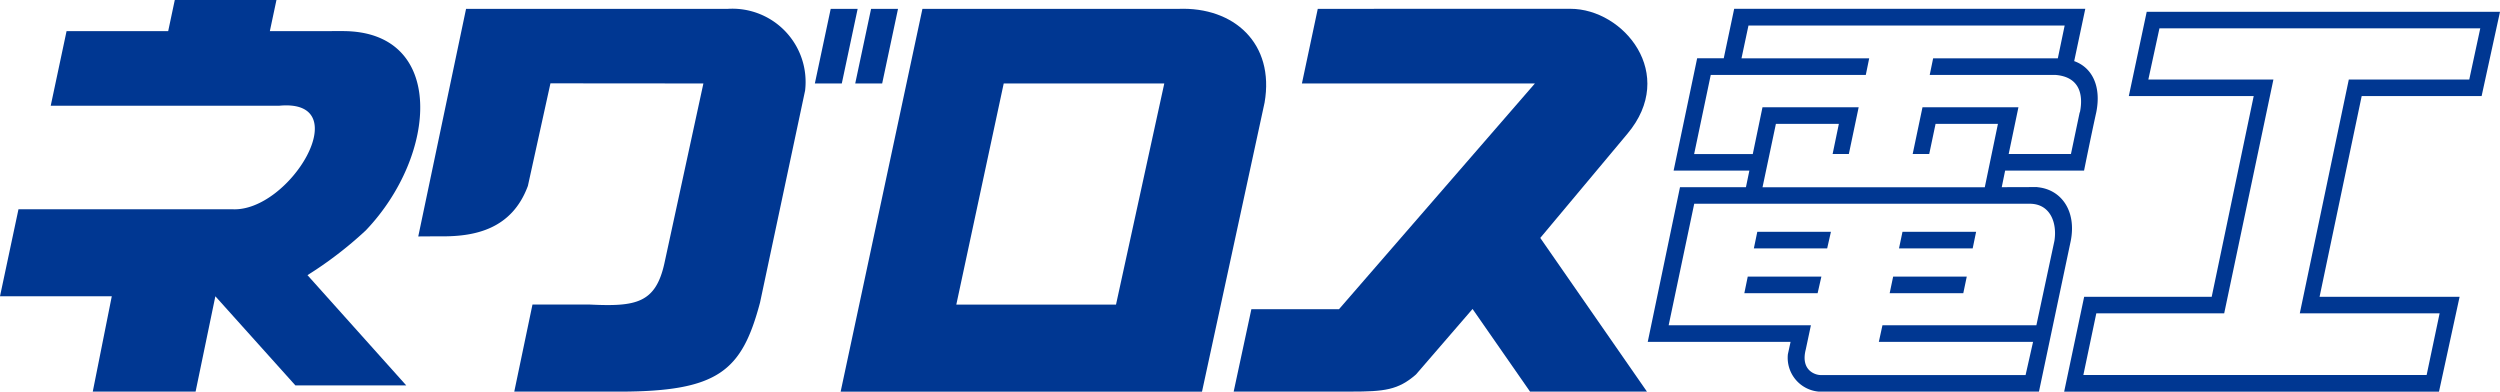 <svg xmlns="http://www.w3.org/2000/svg" xmlns:xlink="http://www.w3.org/1999/xlink" width="157.736" height="24.71" viewBox="0 0 157.736 24.71">
  <defs>
    <clipPath id="clip-path">
      <rect id="長方形_239" data-name="長方形 239" width="157.736" height="24.71" fill="#003792"/>
    </clipPath>
  </defs>
  <g id="グループ_583" data-name="グループ 583" transform="translate(0 0)">
    <g id="グループ_582" data-name="グループ 582" transform="translate(0 0)" clip-path="url(#clip-path)">
      <path id="パス_95" data-name="パス 95" d="M17.026,1.963,17.443,0H11.028l-.416,1.963H4.2l-1,4.708H17.62c4.972-.464.644,6.744-2.978,6.531H1.166L0,18.693H7.053l-1.2,6.015h6.488l1.247-6.015,5.049,5.623h6.994L19.4,17.36a24.363,24.363,0,0,0,3.68-2.824c4.536-4.749,5.089-12.574-1.451-12.574Z" transform="translate(0 0)" fill="#003792"/>
      <path id="パス_96" data-name="パス 96" d="M69.9.512C73.413.375,75.983,2.7,75.338,6.426L71.39,24.663h-22.8L53.75.512ZM55.888,19.17H65.964L69.01,5.219H58.879Z" transform="translate(4.45 0.047)" fill="#003792"/>
      <path id="パス_97" data-name="パス 97" d="M145.65,6,146.81.68H124.52L123.39,6h7.88l-2.65,12.663h-8.047l-1.262,5.985h23.65l1.3-5.985h-8.835L138.083,6ZM134.178,19.708H143l-.819,3.891H120.522l.817-3.891h8.069l3.106-14.755h-7.891l.7-3.227h20.242l-.694,3.227h-7.6Z" transform="translate(10.926 0.063)" fill="#003792"/>
      <path id="パス_98" data-name="パス 98" d="M24.175,14.873s.2-.008,1.543-.008c2.01,0,4.361-.434,5.375-3.184l1.423-6.47,9.65.008L39.709,16.554c-.557,2.536-1.8,2.754-4.7,2.615H31.382l-1.149,5.494h6.581c6.3,0,7.773-1.291,8.925-5.616L48.583,5.668A4.621,4.621,0,0,0,43.71.511H27.192Z" transform="translate(2.214 0.047)" fill="#003792"/>
      <path id="パス_99" data-name="パス 99" d="M48.8,5.219H47.1l1-4.707h1.7Z" transform="translate(4.313 0.047)" fill="#003792"/>
      <path id="パス_100" data-name="パス 100" d="M51.133,5.219h-1.7l1-4.707h1.7Z" transform="translate(4.527 0.047)" fill="#003792"/>
      <path id="パス_101" data-name="パス 101" d="M122.148,3.809l.7-3.3H100.695l-.658,3.12H98.359l-1.485,7.087h4.78l-.217,1.047H97.276l-2.035,9.761h9.012l-.17.78a2.141,2.141,0,0,0,1.956,2.358h13.886l2.006-9.512c.372-1.892-.6-3.253-2.111-3.387l0-.007-2.243.007.214-1.047h4.98s.428-2.133.773-3.693c.32-1.618-.254-2.81-1.4-3.215m-2.8,9c1.288,0,1.738,1.191,1.557,2.34l-1.139,5.328h-9.712l-.228,1.047h9.731l-.472,2.093H106.157c-.274.009-1.3-.24-.944-1.619l.323-1.521H96.561l1.613-7.668Zm3.152-5.77-.552,2.631h-3.929l.615-2.948h-6.053l-.619,2.948h1.044l.4-1.9h3.935l-.83,4H102.483l.844-4H107.3l-.394,1.9h1.024l.619-2.948-6.068,0-.613,2.953h-3.7l1.048-4.993h9.783l.214-1.046h-8.057l.441-2.073h19.95l-.432,2.073h-7.867l-.216,1.046h7.939c1.475.118,1.777,1.184,1.537,2.362" transform="translate(8.722 0.047)" fill="#003792"/>
      <path id="パス_102" data-name="パス 102" d="M101.591,13.4l-.217,1.047H106l.237-1.047Z" transform="translate(9.284 1.227)" fill="#003792"/>
      <path id="パス_103" data-name="パス 103" d="M109.984,13.4l-.22,1.047h4.649l.216-1.047Z" transform="translate(10.052 1.227)" fill="#003792"/>
      <path id="パス_104" data-name="パス 104" d="M109.444,15.988l-.219,1.046h4.645l.219-1.046Z" transform="translate(10.003 1.464)" fill="#003792"/>
      <path id="パス_105" data-name="パス 105" d="M101.04,15.988l-.215,1.046h4.624l.237-1.046Z" transform="translate(9.233 1.464)" fill="#003792"/>
      <path id="パス_106" data-name="パス 106" d="M76.614.511l-1,4.708h14.7L77.955,19.46h-5.53l-1.117,5.2h7.383c2.119,0,2.994-.094,4.12-1.081l3.569-4.132,3.625,5.212h7.377l-6.73-9.694,5.491-6.563c3.18-3.777-.229-7.894-3.59-7.894Z" transform="translate(6.53 0.047)" fill="#003792"/>
    </g>
  </g>
</svg>
